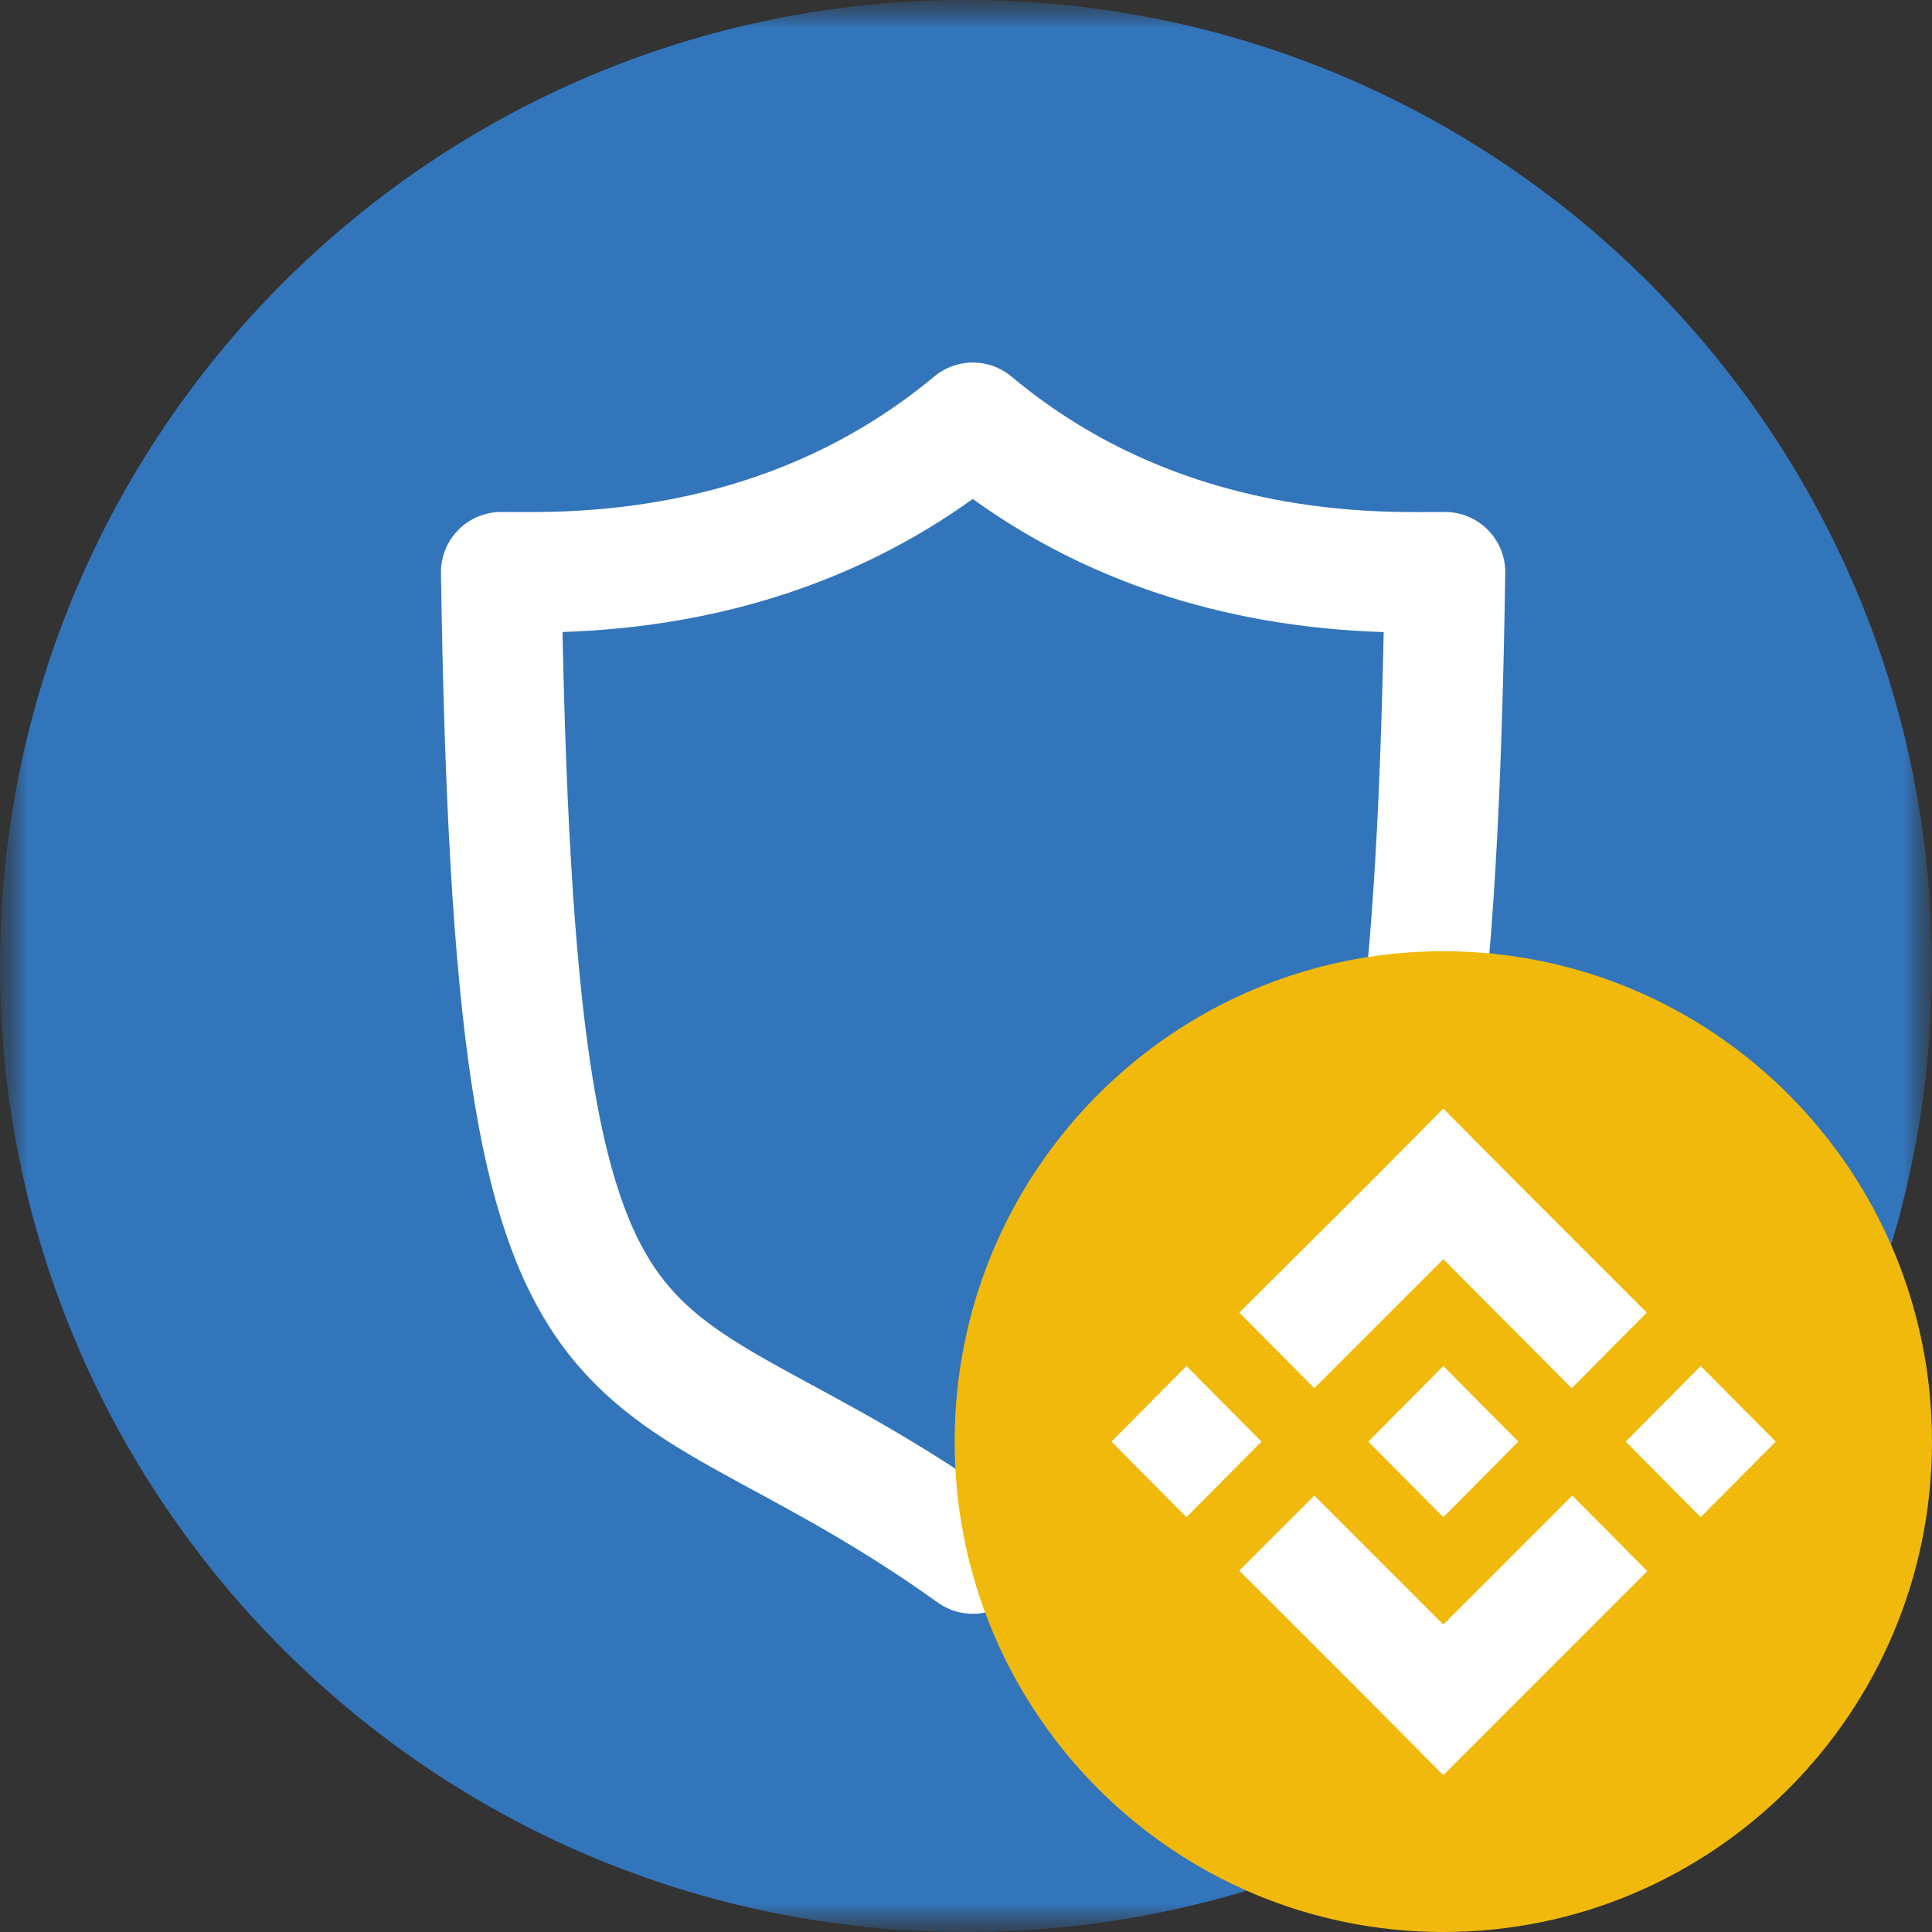 <?xml version="1.0" encoding="UTF-8"?>
<svg id="_Слой_1" data-name="Слой 1" xmlns="http://www.w3.org/2000/svg" xmlns:xlink="http://www.w3.org/1999/xlink" viewBox="0 0 34 34">
  <rect x="0" y="0" width="34" height="34" fill="#333333" stroke="none"/>
  <defs>
    <style>
      .cls-1 {
        stroke: #fff;
        stroke-linecap: round;
        stroke-linejoin: round;
        stroke-width: 2.12px;
      }

      .cls-1, .cls-2 {
        fill: none;
      }

      .cls-3 {
        fill: #3375bb;
      }

      .cls-3, .cls-2, .cls-4, .cls-5 {
        stroke-width: 0px;
      }

      .cls-4 {
        fill: #f0b90b;
      }

      .cls-5 {
        fill: #fff;
      }

      .cls-6 {
        clip-path: url(#clippath);
      }

      .cls-7 {
        mask: url(#mask-1);
      }

      .cls-8 {
        mask: url(#mask);
      }
    </style>
    <clipPath id="clippath">
      <rect class="cls-2" width="34" height="34"/>
    </clipPath>
    <mask id="mask" x="0" y="0" width="34" height="34" maskUnits="userSpaceOnUse">
      <g id="mask0_386_80" data-name="mask0 386 80">
        <path class="cls-5" d="M34,0H0v34h34V0Z"/>
      </g>
    </mask>
    <mask id="mask-1" x="0" y="0" width="34" height="34" maskUnits="userSpaceOnUse">
      <g id="mask1_386_80" data-name="mask1 386 80">
        <path class="cls-5" d="M34,0H0v34h34V0Z"/>
      </g>
    </mask>
  </defs>
  <g class="cls-6">
    <g class="cls-8">
      <g class="cls-7">
        <g>
          <path class="cls-3" d="M17,34c9.39,0,17-7.61,17-17S26.39,0,17,0,0,7.61,0,17s7.61,17,17,17Z"/>
          <path class="cls-1" d="M17.12,7.44c3.36,2.81,7.21,2.63,8.31,2.63-.24,15.96-2.08,12.79-8.31,17.27-6.24-4.47-8.06-1.31-8.3-17.27,1.09,0,4.94.17,8.3-2.63Z"/>
        </g>
      </g>
    </g>
  </g>
  <path class="cls-4" d="M25.4,34c-4.75,0-8.6-3.86-8.6-8.63s3.85-8.63,8.6-8.63,8.6,3.86,8.6,8.63-3.85,8.63-8.6,8.63Z"/>
  <path class="cls-5" d="M28.61,25.37l1.32,1.33,1.32-1.33-1.32-1.33-1.32,1.33ZM25.4,22.16l-2.27,2.27-1.32-1.33,2.27-2.26,1.32-1.33,1.32,1.33,2.26,2.26-1.32,1.33-2.26-2.27ZM20.88,24.04l1.32,1.33-1.32,1.33-1.32-1.33,1.32-1.33ZM25.4,28.59l2.27-2.27,1.32,1.33-2.27,2.27-1.32,1.32-1.32-1.33-2.27-2.27,1.32-1.32,2.27,2.27ZM25.4,26.7l-1.32-1.33,1.32-1.33,1.32,1.33-1.32,1.33Z"/>
</svg>